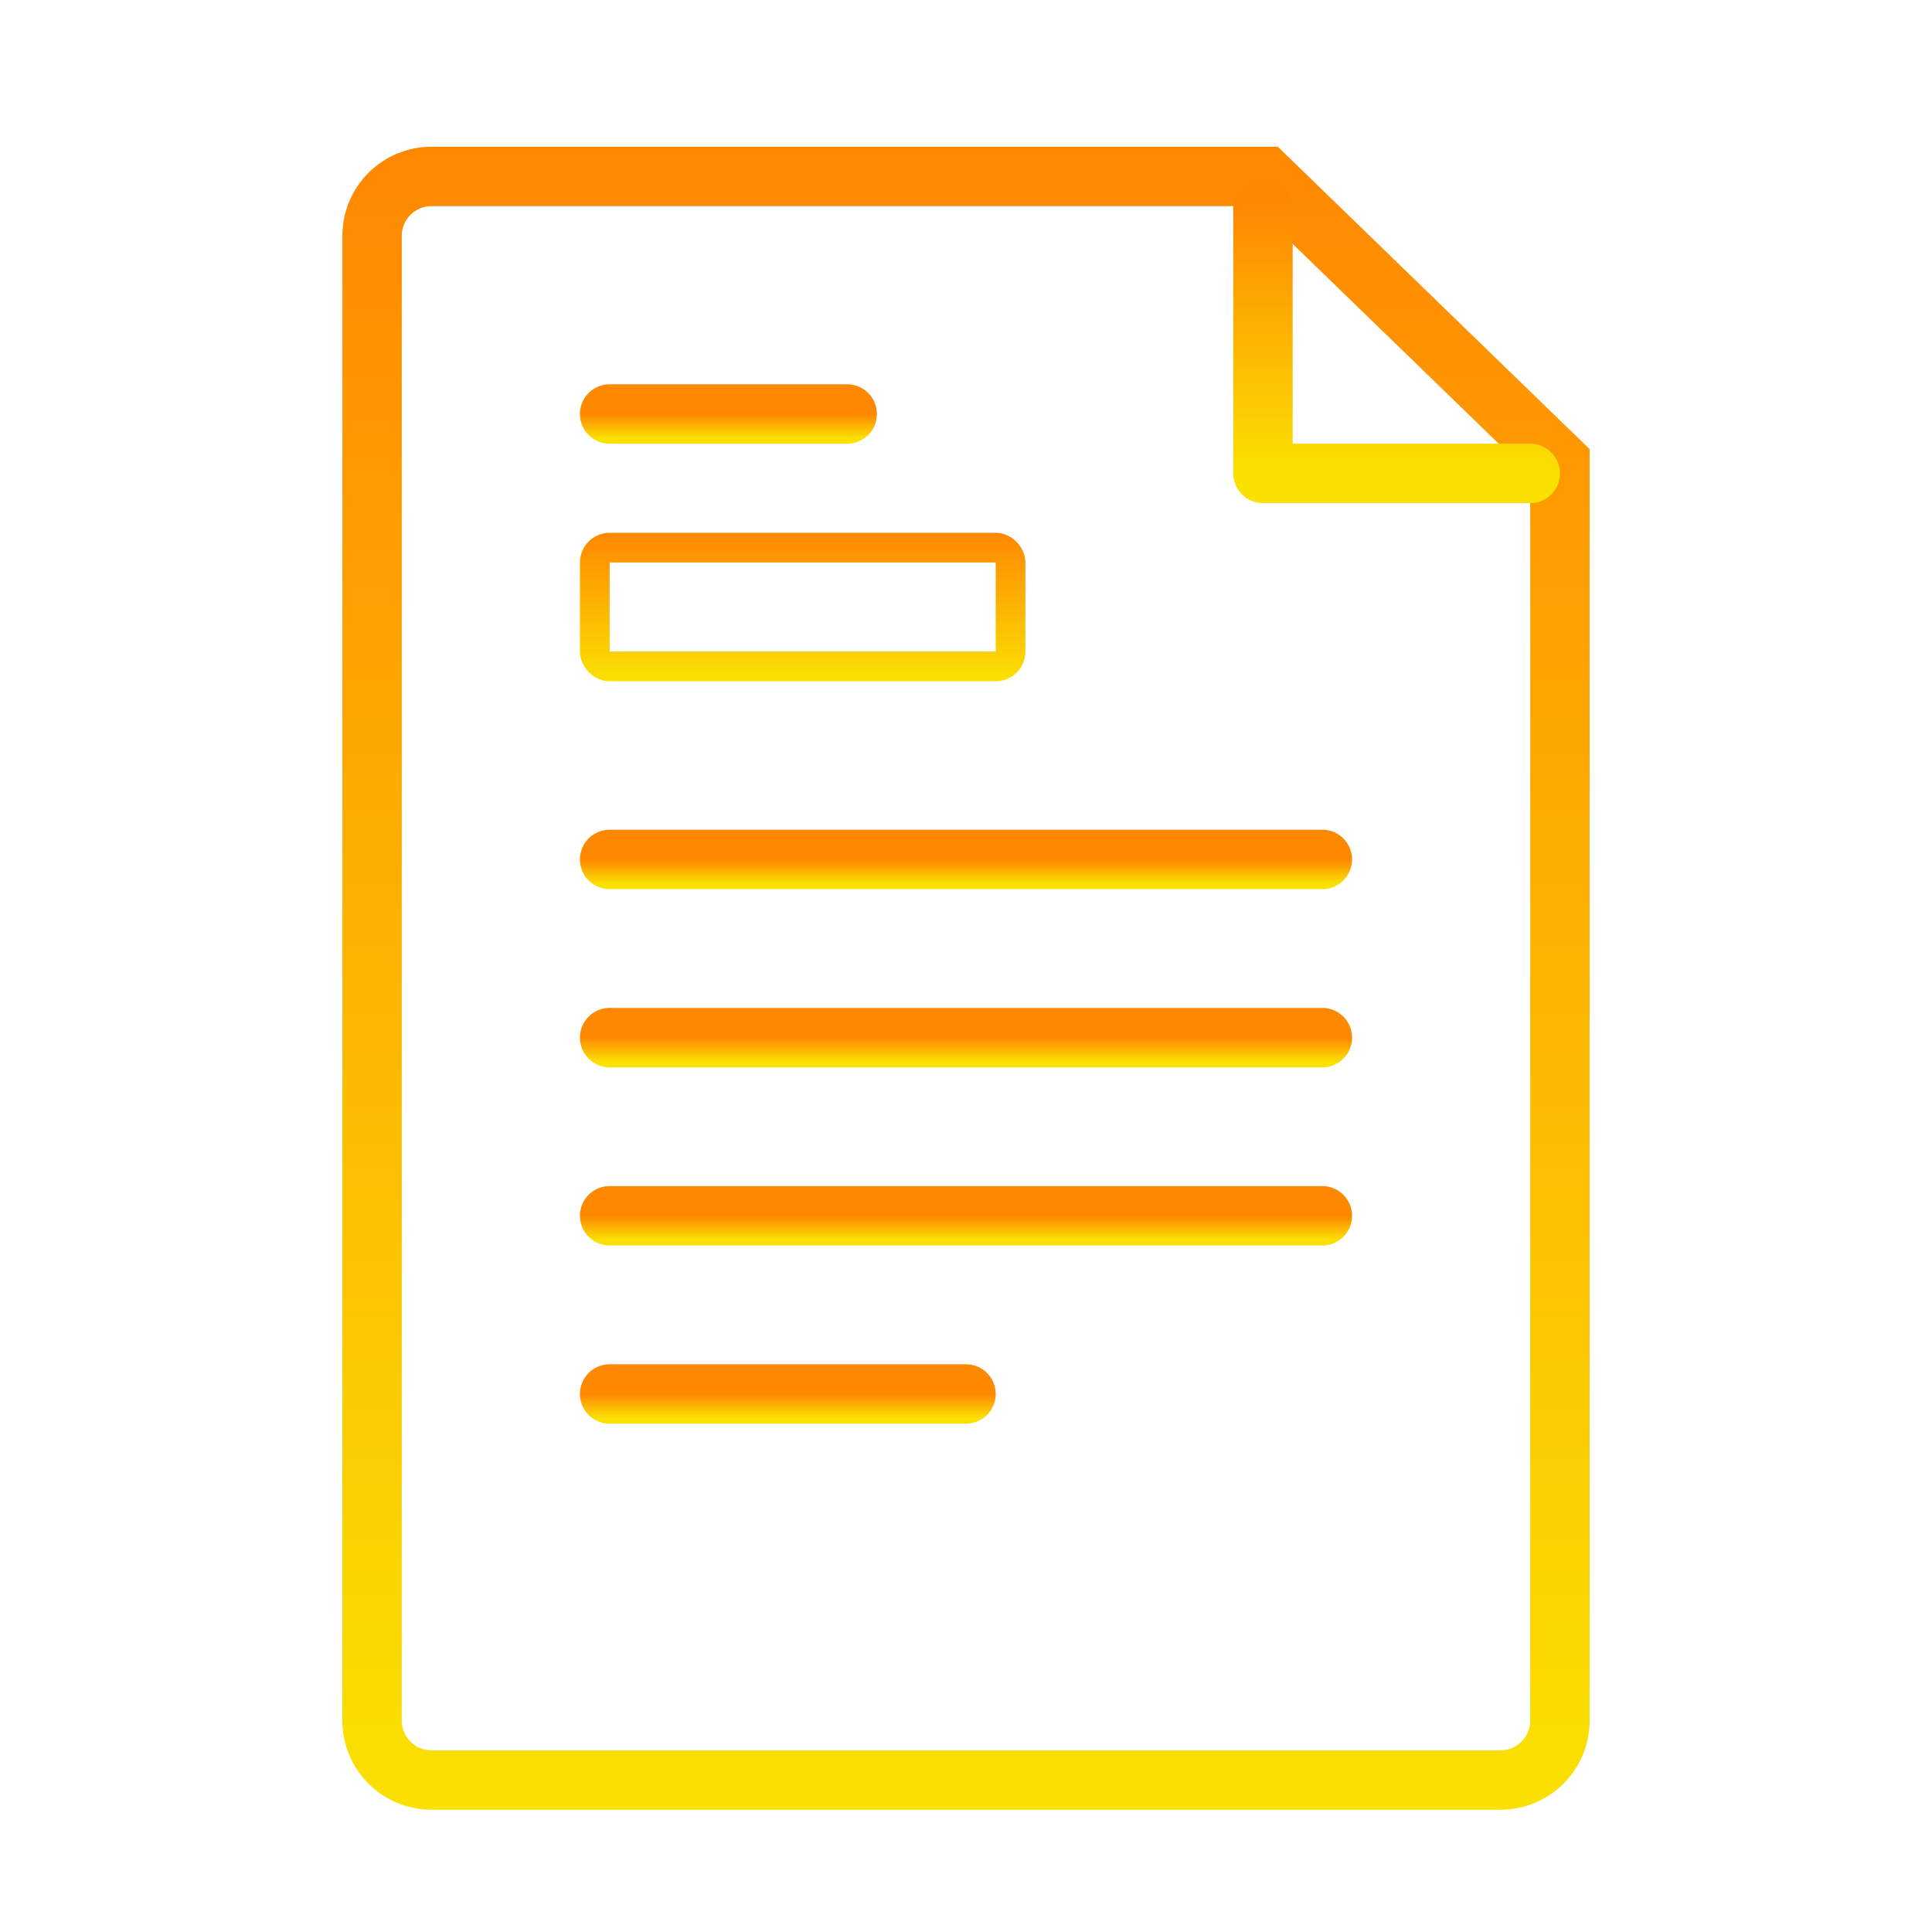 <svg width="79" height="79" viewBox="0 0 79 79" fill="none" xmlns="http://www.w3.org/2000/svg">
<path d="M15.214 9.643C15.214 8.302 16.302 7.214 17.643 7.214H51.758L63.786 18.878V70.357C63.786 71.698 62.698 72.786 61.357 72.786H17.643C16.302 72.786 15.214 71.698 15.214 70.357V9.643Z" stroke="url(#paint0_linear_6256_1613)" stroke-width="2.429"/>
<rect x="24.322" y="22.393" width="17" height="4.857" rx="0.607" stroke="url(#paint1_linear_6256_1613)" stroke-width="1.214"/>
<path d="M51.643 8.429V19.357H62.571" stroke="url(#paint2_linear_6256_1613)" stroke-width="2.429" stroke-linecap="round" stroke-linejoin="round"/>
<path d="M24.928 16.929H34.642" stroke="url(#paint3_linear_6256_1613)" stroke-width="2.429" stroke-linecap="round" stroke-linejoin="round"/>
<path d="M24.928 35.143H54.071" stroke="url(#paint4_linear_6256_1613)" stroke-width="2.429" stroke-linecap="round" stroke-linejoin="round"/>
<path d="M24.928 42.429H54.071" stroke="url(#paint5_linear_6256_1613)" stroke-width="2.429" stroke-linecap="round" stroke-linejoin="round"/>
<path d="M24.928 49.714H54.071" stroke="url(#paint6_linear_6256_1613)" stroke-width="2.429" stroke-linecap="round" stroke-linejoin="round"/>
<path d="M24.928 57H39.499" stroke="url(#paint7_linear_6256_1613)" stroke-width="2.429" stroke-linecap="round" stroke-linejoin="round"/>
<defs>
<linearGradient id="paint0_linear_6256_1613" x1="39.5" y1="6" x2="39.5" y2="74" gradientUnits="userSpaceOnUse">
<stop stop-color="#FF8801"/>
<stop offset="1" stop-color="#FAE101"/>
</linearGradient>
<linearGradient id="paint1_linear_6256_1613" x1="32.822" y1="21.786" x2="32.822" y2="27.857" gradientUnits="userSpaceOnUse">
<stop stop-color="#FF8801"/>
<stop offset="1" stop-color="#FAE101"/>
</linearGradient>
<linearGradient id="paint2_linear_6256_1613" x1="57.107" y1="8.429" x2="57.107" y2="19.357" gradientUnits="userSpaceOnUse">
<stop stop-color="#FF8801"/>
<stop offset="1" stop-color="#FAE101"/>
</linearGradient>
<linearGradient id="paint3_linear_6256_1613" x1="29.785" y1="16.929" x2="29.785" y2="17.929" gradientUnits="userSpaceOnUse">
<stop stop-color="#FF8801"/>
<stop offset="1" stop-color="#FAE101"/>
</linearGradient>
<linearGradient id="paint4_linear_6256_1613" x1="39.499" y1="35.143" x2="39.499" y2="36.143" gradientUnits="userSpaceOnUse">
<stop stop-color="#FF8801"/>
<stop offset="1" stop-color="#FAE101"/>
</linearGradient>
<linearGradient id="paint5_linear_6256_1613" x1="39.499" y1="42.429" x2="39.499" y2="43.429" gradientUnits="userSpaceOnUse">
<stop stop-color="#FF8801"/>
<stop offset="1" stop-color="#FAE101"/>
</linearGradient>
<linearGradient id="paint6_linear_6256_1613" x1="39.499" y1="49.714" x2="39.499" y2="50.714" gradientUnits="userSpaceOnUse">
<stop stop-color="#FF8801"/>
<stop offset="1" stop-color="#FAE101"/>
</linearGradient>
<linearGradient id="paint7_linear_6256_1613" x1="32.213" y1="57" x2="32.213" y2="58" gradientUnits="userSpaceOnUse">
<stop stop-color="#FF8801"/>
<stop offset="1" stop-color="#FAE101"/>
</linearGradient>
</defs>
</svg>
